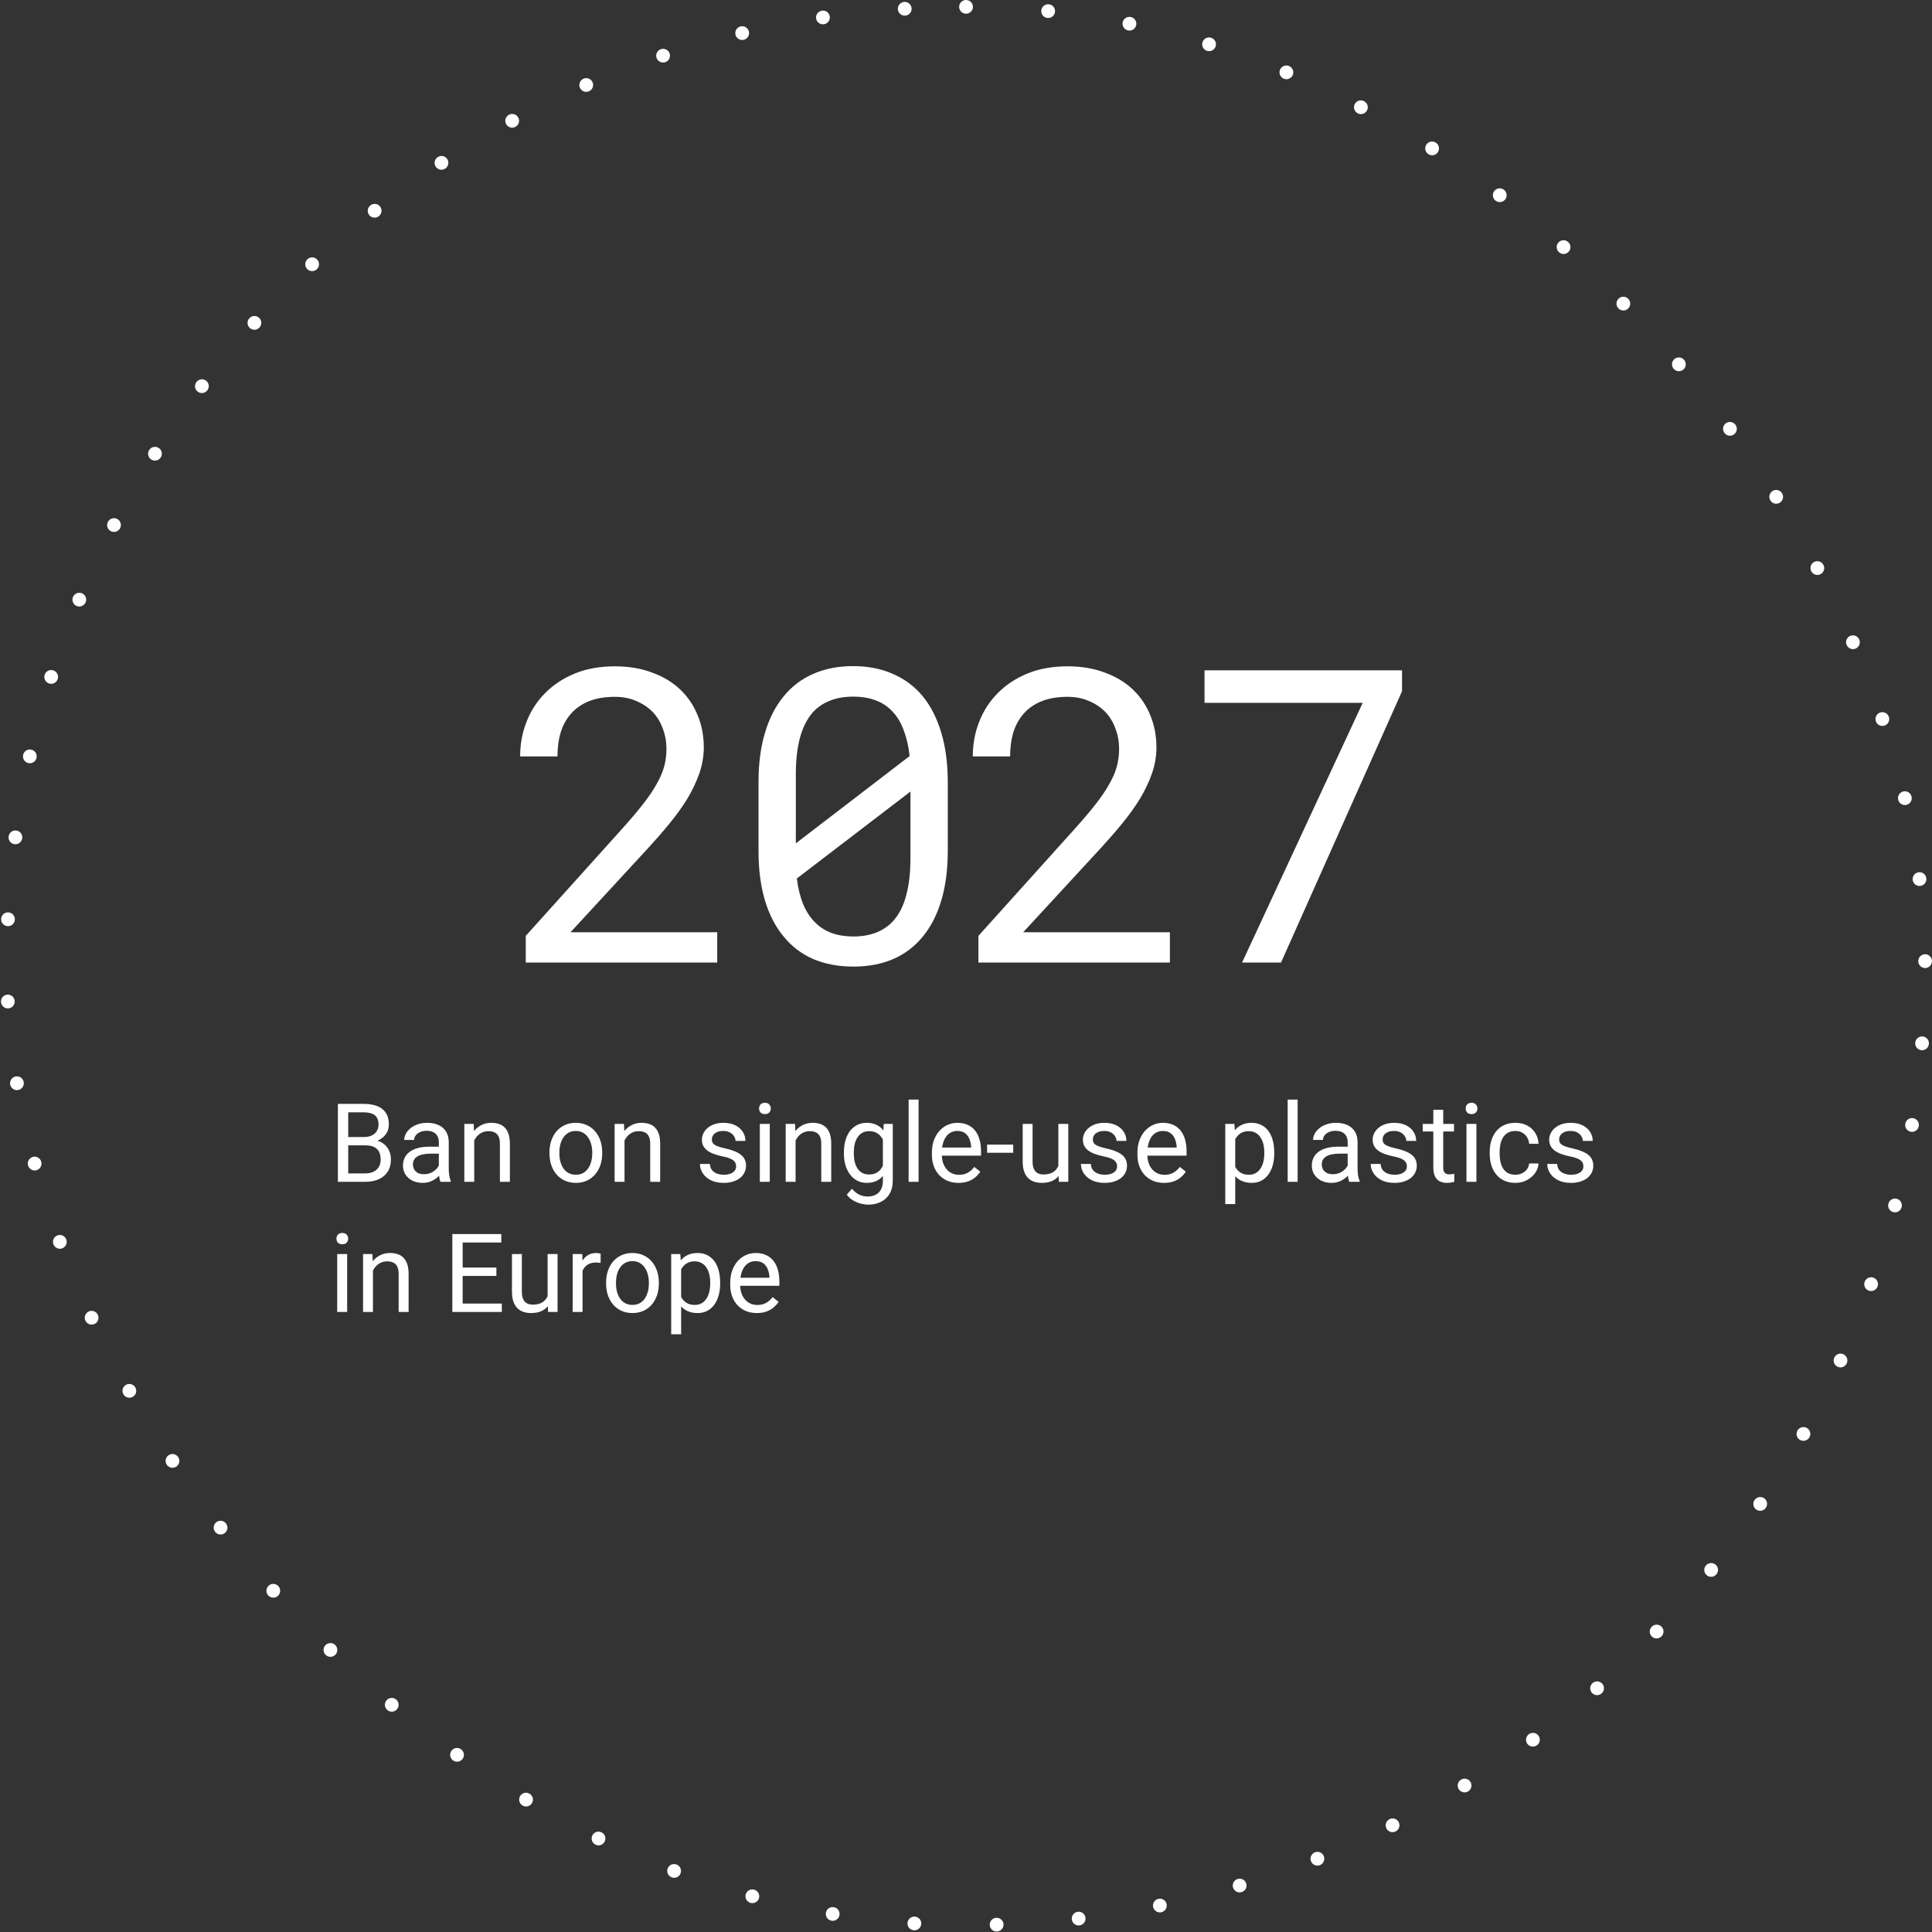 <?xml version="1.0" encoding="UTF-8"?> <svg xmlns="http://www.w3.org/2000/svg" width="282" height="282" viewBox="0 0 282 282" fill="none"><rect x="0" y="0" width="282" height="282" fill="#333333" stroke="none"/><rect x="1" y="1" width="280" height="280" rx="140" stroke="white" stroke-width="2" stroke-linecap="round" stroke-linejoin="round" stroke-dasharray="0.01 12"></rect><path d="M104.689 140.5H76.74V136.604L90.715 121.076C91.965 119.689 93.01 118.459 93.85 117.385C94.689 116.311 95.363 115.314 95.871 114.396C96.379 113.498 96.74 112.648 96.955 111.848C97.17 111.027 97.277 110.188 97.277 109.328C97.277 108.273 97.102 107.287 96.75 106.369C96.418 105.432 95.93 104.621 95.285 103.938C94.621 103.254 93.82 102.717 92.883 102.326C91.965 101.916 90.92 101.711 89.748 101.711C88.322 101.711 87.082 101.916 86.027 102.326C84.992 102.736 84.133 103.312 83.449 104.055C82.746 104.816 82.219 105.734 81.867 106.809C81.535 107.883 81.369 109.084 81.369 110.412H75.92C75.92 108.615 76.232 106.926 76.857 105.344C77.482 103.742 78.391 102.346 79.582 101.154C80.754 99.963 82.189 99.016 83.889 98.312C85.607 97.609 87.561 97.258 89.748 97.258C91.76 97.258 93.566 97.561 95.168 98.166C96.789 98.752 98.156 99.572 99.269 100.627C100.383 101.682 101.232 102.932 101.818 104.377C102.424 105.822 102.727 107.395 102.727 109.094C102.727 110.363 102.512 111.623 102.082 112.873C101.652 114.104 101.076 115.324 100.354 116.535C99.611 117.746 98.752 118.947 97.775 120.139C96.818 121.311 95.803 122.482 94.728 123.654L83.273 136.076H104.689V140.5ZM138.34 124.182C138.34 126.896 138.027 129.309 137.402 131.418C136.777 133.508 135.879 135.266 134.707 136.691C133.535 138.137 132.1 139.23 130.4 139.973C128.701 140.715 126.758 141.086 124.57 141.086C122.402 141.086 120.459 140.725 118.74 140.002C117.021 139.26 115.566 138.156 114.375 136.691C113.184 135.266 112.275 133.508 111.65 131.418C111.025 129.309 110.713 126.896 110.713 124.182V114.191C110.713 111.477 111.025 109.074 111.65 106.984C112.275 104.875 113.184 103.098 114.375 101.652C115.547 100.207 116.982 99.113 118.682 98.371C120.4 97.609 122.344 97.228 124.512 97.228C126.699 97.228 128.643 97.609 130.342 98.371C132.061 99.113 133.516 100.207 134.707 101.652C135.879 103.098 136.777 104.875 137.402 106.984C138.027 109.074 138.34 111.477 138.34 114.191V124.182ZM116.162 123.098L132.773 110.354C132.617 108.947 132.334 107.707 131.924 106.633C131.533 105.539 130.996 104.631 130.312 103.908C129.648 103.166 128.828 102.609 127.852 102.238C126.895 101.867 125.781 101.682 124.512 101.682C123.223 101.682 122.08 101.887 121.084 102.297C120.107 102.688 119.277 103.264 118.594 104.025C117.773 104.982 117.158 106.223 116.748 107.746C116.357 109.25 116.162 110.998 116.162 112.99V120.139C116.162 120.627 116.162 121.115 116.162 121.604C116.162 122.092 116.162 122.59 116.162 123.098ZM132.891 125.324V119.289C132.891 118.996 132.891 118.439 132.891 117.619C132.891 116.779 132.891 116.086 132.891 115.539L116.309 128.225C116.484 129.65 116.797 130.91 117.246 132.004C117.695 133.078 118.281 133.967 119.004 134.67C119.668 135.334 120.469 135.842 121.406 136.193C122.344 136.525 123.398 136.691 124.57 136.691C125.801 136.691 126.895 136.506 127.852 136.135C128.809 135.764 129.619 135.227 130.283 134.523C131.182 133.566 131.836 132.316 132.246 130.773C132.676 129.23 132.891 127.414 132.891 125.324ZM170.76 140.5H142.811V136.604L156.785 121.076C158.035 119.689 159.08 118.459 159.92 117.385C160.76 116.311 161.434 115.314 161.941 114.396C162.449 113.498 162.811 112.648 163.025 111.848C163.24 111.027 163.348 110.188 163.348 109.328C163.348 108.273 163.172 107.287 162.82 106.369C162.488 105.432 162 104.621 161.355 103.938C160.691 103.254 159.891 102.717 158.953 102.326C158.035 101.916 156.99 101.711 155.818 101.711C154.393 101.711 153.152 101.916 152.098 102.326C151.062 102.736 150.203 103.312 149.52 104.055C148.816 104.816 148.289 105.734 147.938 106.809C147.605 107.883 147.439 109.084 147.439 110.412H141.99C141.99 108.615 142.303 106.926 142.928 105.344C143.553 103.742 144.461 102.346 145.652 101.154C146.824 99.963 148.26 99.016 149.959 98.312C151.678 97.609 153.631 97.258 155.818 97.258C157.83 97.258 159.637 97.561 161.238 98.166C162.859 98.752 164.227 99.572 165.34 100.627C166.453 101.682 167.303 102.932 167.889 104.377C168.494 105.822 168.797 107.395 168.797 109.094C168.797 110.363 168.582 111.623 168.152 112.873C167.723 114.104 167.146 115.324 166.424 116.535C165.682 117.746 164.822 118.947 163.846 120.139C162.889 121.311 161.873 122.482 160.799 123.654L149.344 136.076H170.76V140.5ZM204.645 100.891L186.979 140.5H181.295L198.902 102.59H175.816V97.844H204.645V100.891Z" fill="white"></path><path d="M53.375 167.18H50.492L50.477 165.969H53.094C53.526 165.969 53.904 165.896 54.227 165.75C54.55 165.604 54.8 165.396 54.977 165.125C55.159 164.849 55.25 164.521 55.25 164.141C55.25 163.724 55.169 163.385 55.008 163.125C54.852 162.859 54.609 162.667 54.281 162.547C53.958 162.422 53.547 162.359 53.047 162.359H50.828V172.5H49.32V161.125H53.047C53.63 161.125 54.151 161.185 54.609 161.305C55.068 161.419 55.456 161.602 55.773 161.852C56.096 162.096 56.341 162.409 56.508 162.789C56.675 163.169 56.758 163.625 56.758 164.156C56.758 164.625 56.638 165.049 56.398 165.43C56.159 165.805 55.825 166.112 55.398 166.352C54.977 166.591 54.482 166.745 53.914 166.812L53.375 167.18ZM53.305 172.5H49.898L50.75 171.273H53.305C53.784 171.273 54.19 171.19 54.523 171.023C54.862 170.857 55.12 170.622 55.297 170.32C55.474 170.013 55.562 169.651 55.562 169.234C55.562 168.812 55.487 168.448 55.336 168.141C55.185 167.833 54.948 167.596 54.625 167.43C54.302 167.263 53.885 167.18 53.375 167.18H51.227L51.242 165.969H54.18L54.5 166.406C55.047 166.453 55.51 166.609 55.891 166.875C56.271 167.135 56.56 167.469 56.758 167.875C56.961 168.281 57.062 168.729 57.062 169.219C57.062 169.927 56.906 170.526 56.594 171.016C56.286 171.5 55.852 171.87 55.289 172.125C54.727 172.375 54.065 172.5 53.305 172.5ZM64.055 171.055V166.703C64.055 166.37 63.987 166.081 63.852 165.836C63.721 165.586 63.523 165.393 63.258 165.258C62.992 165.122 62.664 165.055 62.273 165.055C61.909 165.055 61.589 165.117 61.312 165.242C61.042 165.367 60.828 165.531 60.672 165.734C60.521 165.938 60.445 166.156 60.445 166.391H59C59 166.089 59.078 165.789 59.234 165.492C59.391 165.195 59.615 164.927 59.906 164.688C60.203 164.443 60.557 164.25 60.969 164.109C61.385 163.964 61.849 163.891 62.359 163.891C62.974 163.891 63.516 163.995 63.984 164.203C64.458 164.411 64.828 164.727 65.094 165.148C65.365 165.565 65.5 166.089 65.5 166.719V170.656C65.5 170.938 65.523 171.237 65.57 171.555C65.622 171.872 65.698 172.146 65.797 172.375V172.5H64.289C64.216 172.333 64.159 172.112 64.117 171.836C64.076 171.555 64.055 171.294 64.055 171.055ZM64.305 167.375L64.32 168.391H62.859C62.448 168.391 62.081 168.424 61.758 168.492C61.435 168.555 61.164 168.651 60.945 168.781C60.727 168.911 60.56 169.076 60.445 169.273C60.331 169.466 60.273 169.693 60.273 169.953C60.273 170.219 60.333 170.461 60.453 170.68C60.573 170.898 60.753 171.073 60.992 171.203C61.237 171.328 61.536 171.391 61.891 171.391C62.333 171.391 62.724 171.297 63.062 171.109C63.401 170.922 63.669 170.693 63.867 170.422C64.07 170.151 64.18 169.888 64.195 169.633L64.812 170.328C64.776 170.547 64.677 170.789 64.516 171.055C64.354 171.32 64.138 171.576 63.867 171.82C63.602 172.06 63.284 172.26 62.914 172.422C62.55 172.578 62.138 172.656 61.68 172.656C61.107 172.656 60.604 172.544 60.172 172.32C59.745 172.096 59.411 171.797 59.172 171.422C58.938 171.042 58.82 170.617 58.82 170.148C58.82 169.695 58.909 169.297 59.086 168.953C59.263 168.604 59.518 168.315 59.852 168.086C60.185 167.852 60.586 167.674 61.055 167.555C61.523 167.435 62.047 167.375 62.625 167.375H64.305ZM69.219 165.852V172.5H67.773V164.047H69.141L69.219 165.852ZM68.875 167.953L68.273 167.93C68.279 167.352 68.365 166.818 68.531 166.328C68.698 165.833 68.932 165.404 69.234 165.039C69.537 164.674 69.896 164.393 70.312 164.195C70.734 163.992 71.201 163.891 71.711 163.891C72.128 163.891 72.503 163.948 72.836 164.062C73.169 164.172 73.453 164.349 73.688 164.594C73.927 164.839 74.109 165.156 74.234 165.547C74.359 165.932 74.422 166.404 74.422 166.961V172.5H72.969V166.945C72.969 166.503 72.904 166.148 72.773 165.883C72.643 165.612 72.453 165.417 72.203 165.297C71.953 165.172 71.646 165.109 71.281 165.109C70.922 165.109 70.594 165.185 70.297 165.336C70.005 165.487 69.753 165.695 69.539 165.961C69.331 166.227 69.167 166.531 69.047 166.875C68.932 167.214 68.875 167.573 68.875 167.953ZM80.203 168.367V168.188C80.203 167.578 80.292 167.013 80.469 166.492C80.646 165.966 80.901 165.51 81.234 165.125C81.568 164.734 81.971 164.432 82.445 164.219C82.919 164 83.451 163.891 84.039 163.891C84.633 163.891 85.167 164 85.641 164.219C86.12 164.432 86.526 164.734 86.859 165.125C87.198 165.51 87.456 165.966 87.633 166.492C87.81 167.013 87.898 167.578 87.898 168.188V168.367C87.898 168.977 87.81 169.542 87.633 170.062C87.456 170.583 87.198 171.039 86.859 171.43C86.526 171.815 86.122 172.117 85.648 172.336C85.18 172.549 84.648 172.656 84.055 172.656C83.461 172.656 82.927 172.549 82.453 172.336C81.979 172.117 81.573 171.815 81.234 171.43C80.901 171.039 80.646 170.583 80.469 170.062C80.292 169.542 80.203 168.977 80.203 168.367ZM81.648 168.188V168.367C81.648 168.789 81.698 169.188 81.797 169.562C81.896 169.932 82.044 170.26 82.242 170.547C82.445 170.833 82.698 171.06 83 171.227C83.302 171.388 83.654 171.469 84.055 171.469C84.451 171.469 84.797 171.388 85.094 171.227C85.396 171.06 85.646 170.833 85.844 170.547C86.042 170.26 86.19 169.932 86.289 169.562C86.393 169.188 86.445 168.789 86.445 168.367V168.188C86.445 167.771 86.393 167.378 86.289 167.008C86.19 166.633 86.039 166.302 85.836 166.016C85.638 165.724 85.388 165.495 85.086 165.328C84.789 165.161 84.44 165.078 84.039 165.078C83.643 165.078 83.294 165.161 82.992 165.328C82.695 165.495 82.445 165.724 82.242 166.016C82.044 166.302 81.896 166.633 81.797 167.008C81.698 167.378 81.648 167.771 81.648 168.188ZM91.156 165.852V172.5H89.711V164.047H91.078L91.156 165.852ZM90.812 167.953L90.211 167.93C90.216 167.352 90.302 166.818 90.469 166.328C90.635 165.833 90.87 165.404 91.172 165.039C91.474 164.674 91.833 164.393 92.25 164.195C92.672 163.992 93.138 163.891 93.648 163.891C94.065 163.891 94.44 163.948 94.773 164.062C95.107 164.172 95.391 164.349 95.625 164.594C95.865 164.839 96.047 165.156 96.172 165.547C96.297 165.932 96.359 166.404 96.359 166.961V172.5H94.906V166.945C94.906 166.503 94.841 166.148 94.711 165.883C94.581 165.612 94.391 165.417 94.141 165.297C93.891 165.172 93.583 165.109 93.219 165.109C92.859 165.109 92.531 165.185 92.234 165.336C91.943 165.487 91.69 165.695 91.477 165.961C91.268 166.227 91.104 166.531 90.984 166.875C90.87 167.214 90.812 167.573 90.812 167.953ZM107.445 170.258C107.445 170.049 107.398 169.857 107.305 169.68C107.216 169.497 107.031 169.333 106.75 169.188C106.474 169.036 106.057 168.906 105.5 168.797C105.031 168.698 104.607 168.581 104.227 168.445C103.852 168.31 103.531 168.146 103.266 167.953C103.005 167.76 102.805 167.534 102.664 167.273C102.523 167.013 102.453 166.708 102.453 166.359C102.453 166.026 102.526 165.711 102.672 165.414C102.823 165.117 103.034 164.854 103.305 164.625C103.581 164.396 103.911 164.216 104.297 164.086C104.682 163.956 105.112 163.891 105.586 163.891C106.263 163.891 106.841 164.01 107.32 164.25C107.799 164.49 108.167 164.81 108.422 165.211C108.677 165.607 108.805 166.047 108.805 166.531H107.359C107.359 166.297 107.289 166.07 107.148 165.852C107.013 165.628 106.812 165.443 106.547 165.297C106.286 165.151 105.966 165.078 105.586 165.078C105.185 165.078 104.859 165.141 104.609 165.266C104.365 165.385 104.185 165.539 104.07 165.727C103.961 165.914 103.906 166.112 103.906 166.32C103.906 166.477 103.932 166.617 103.984 166.742C104.042 166.862 104.141 166.974 104.281 167.078C104.422 167.177 104.62 167.271 104.875 167.359C105.13 167.448 105.456 167.536 105.852 167.625C106.544 167.781 107.115 167.969 107.562 168.188C108.01 168.406 108.344 168.674 108.562 168.992C108.781 169.31 108.891 169.695 108.891 170.148C108.891 170.518 108.812 170.857 108.656 171.164C108.505 171.471 108.284 171.737 107.992 171.961C107.706 172.18 107.362 172.352 106.961 172.477C106.565 172.596 106.12 172.656 105.625 172.656C104.88 172.656 104.25 172.523 103.734 172.258C103.219 171.992 102.828 171.648 102.562 171.227C102.297 170.805 102.164 170.359 102.164 169.891H103.617C103.638 170.286 103.753 170.602 103.961 170.836C104.169 171.065 104.424 171.229 104.727 171.328C105.029 171.422 105.328 171.469 105.625 171.469C106.021 171.469 106.352 171.417 106.617 171.312C106.888 171.208 107.094 171.065 107.234 170.883C107.375 170.701 107.445 170.492 107.445 170.258ZM112.359 164.047V172.5H110.906V164.047H112.359ZM110.797 161.805C110.797 161.57 110.867 161.372 111.008 161.211C111.154 161.049 111.367 160.969 111.648 160.969C111.924 160.969 112.135 161.049 112.281 161.211C112.432 161.372 112.508 161.57 112.508 161.805C112.508 162.029 112.432 162.221 112.281 162.383C112.135 162.539 111.924 162.617 111.648 162.617C111.367 162.617 111.154 162.539 111.008 162.383C110.867 162.221 110.797 162.029 110.797 161.805ZM116.125 165.852V172.5H114.68V164.047H116.047L116.125 165.852ZM115.781 167.953L115.18 167.93C115.185 167.352 115.271 166.818 115.438 166.328C115.604 165.833 115.839 165.404 116.141 165.039C116.443 164.674 116.802 164.393 117.219 164.195C117.641 163.992 118.107 163.891 118.617 163.891C119.034 163.891 119.409 163.948 119.742 164.062C120.076 164.172 120.359 164.349 120.594 164.594C120.833 164.839 121.016 165.156 121.141 165.547C121.266 165.932 121.328 166.404 121.328 166.961V172.5H119.875V166.945C119.875 166.503 119.81 166.148 119.68 165.883C119.549 165.612 119.359 165.417 119.109 165.297C118.859 165.172 118.552 165.109 118.188 165.109C117.828 165.109 117.5 165.185 117.203 165.336C116.911 165.487 116.659 165.695 116.445 165.961C116.237 166.227 116.073 166.531 115.953 166.875C115.839 167.214 115.781 167.573 115.781 167.953ZM129 164.047H130.312V172.32C130.312 173.065 130.161 173.701 129.859 174.227C129.557 174.753 129.135 175.151 128.594 175.422C128.057 175.698 127.438 175.836 126.734 175.836C126.443 175.836 126.099 175.789 125.703 175.695C125.312 175.607 124.927 175.453 124.547 175.234C124.172 175.021 123.857 174.732 123.602 174.367L124.359 173.508C124.714 173.935 125.083 174.232 125.469 174.398C125.859 174.565 126.245 174.648 126.625 174.648C127.083 174.648 127.479 174.562 127.812 174.391C128.146 174.219 128.404 173.964 128.586 173.625C128.773 173.292 128.867 172.88 128.867 172.391V165.906L129 164.047ZM123.18 168.367V168.203C123.18 167.557 123.255 166.971 123.406 166.445C123.562 165.914 123.784 165.458 124.07 165.078C124.362 164.698 124.714 164.406 125.125 164.203C125.536 163.995 126 163.891 126.516 163.891C127.047 163.891 127.51 163.984 127.906 164.172C128.307 164.354 128.646 164.622 128.922 164.977C129.203 165.326 129.424 165.747 129.586 166.242C129.747 166.737 129.859 167.297 129.922 167.922V168.641C129.865 169.26 129.753 169.818 129.586 170.312C129.424 170.807 129.203 171.229 128.922 171.578C128.646 171.927 128.307 172.195 127.906 172.383C127.505 172.565 127.036 172.656 126.5 172.656C125.995 172.656 125.536 172.549 125.125 172.336C124.719 172.122 124.37 171.823 124.078 171.438C123.786 171.052 123.562 170.599 123.406 170.078C123.255 169.552 123.18 168.982 123.18 168.367ZM124.625 168.203V168.367C124.625 168.789 124.667 169.185 124.75 169.555C124.839 169.924 124.971 170.25 125.148 170.531C125.331 170.812 125.562 171.034 125.844 171.195C126.125 171.352 126.461 171.43 126.852 171.43C127.331 171.43 127.727 171.328 128.039 171.125C128.352 170.922 128.599 170.654 128.781 170.32C128.969 169.987 129.115 169.625 129.219 169.234V167.352C129.161 167.065 129.073 166.789 128.953 166.523C128.839 166.253 128.688 166.013 128.5 165.805C128.318 165.591 128.091 165.422 127.82 165.297C127.549 165.172 127.232 165.109 126.867 165.109C126.471 165.109 126.13 165.193 125.844 165.359C125.562 165.521 125.331 165.745 125.148 166.031C124.971 166.312 124.839 166.641 124.75 167.016C124.667 167.385 124.625 167.781 124.625 168.203ZM134.078 160.5V172.5H132.625V160.5H134.078ZM139.906 172.656C139.318 172.656 138.784 172.557 138.305 172.359C137.831 172.156 137.422 171.872 137.078 171.508C136.74 171.143 136.479 170.711 136.297 170.211C136.115 169.711 136.023 169.164 136.023 168.57V168.242C136.023 167.555 136.125 166.943 136.328 166.406C136.531 165.865 136.807 165.406 137.156 165.031C137.505 164.656 137.901 164.372 138.344 164.18C138.786 163.987 139.245 163.891 139.719 163.891C140.323 163.891 140.844 163.995 141.281 164.203C141.724 164.411 142.086 164.703 142.367 165.078C142.648 165.448 142.857 165.885 142.992 166.391C143.128 166.891 143.195 167.438 143.195 168.031V168.68H136.883V167.5H141.75V167.391C141.729 167.016 141.651 166.651 141.516 166.297C141.385 165.943 141.177 165.651 140.891 165.422C140.604 165.193 140.214 165.078 139.719 165.078C139.391 165.078 139.089 165.148 138.812 165.289C138.536 165.424 138.299 165.628 138.102 165.898C137.904 166.169 137.75 166.5 137.641 166.891C137.531 167.281 137.477 167.732 137.477 168.242V168.57C137.477 168.971 137.531 169.349 137.641 169.703C137.755 170.052 137.919 170.359 138.133 170.625C138.352 170.891 138.615 171.099 138.922 171.25C139.234 171.401 139.589 171.477 139.984 171.477C140.495 171.477 140.927 171.372 141.281 171.164C141.635 170.956 141.945 170.677 142.211 170.328L143.086 171.023C142.904 171.299 142.672 171.562 142.391 171.812C142.109 172.062 141.763 172.266 141.352 172.422C140.945 172.578 140.464 172.656 139.906 172.656ZM147.891 167.07V168.258H144.078V167.07H147.891ZM154.477 170.547V164.047H155.93V172.5H154.547L154.477 170.547ZM154.75 168.766L155.352 168.75C155.352 169.312 155.292 169.833 155.172 170.312C155.057 170.786 154.87 171.198 154.609 171.547C154.349 171.896 154.008 172.169 153.586 172.367C153.164 172.56 152.651 172.656 152.047 172.656C151.635 172.656 151.258 172.596 150.914 172.477C150.576 172.357 150.284 172.172 150.039 171.922C149.794 171.672 149.604 171.346 149.469 170.945C149.339 170.544 149.273 170.062 149.273 169.5V164.047H150.719V169.516C150.719 169.896 150.76 170.211 150.844 170.461C150.932 170.706 151.049 170.901 151.195 171.047C151.346 171.188 151.513 171.286 151.695 171.344C151.883 171.401 152.076 171.43 152.273 171.43C152.888 171.43 153.375 171.312 153.734 171.078C154.094 170.839 154.352 170.518 154.508 170.117C154.669 169.711 154.75 169.26 154.75 168.766ZM163.055 170.258C163.055 170.049 163.008 169.857 162.914 169.68C162.826 169.497 162.641 169.333 162.359 169.188C162.083 169.036 161.667 168.906 161.109 168.797C160.641 168.698 160.216 168.581 159.836 168.445C159.461 168.31 159.141 168.146 158.875 167.953C158.615 167.76 158.414 167.534 158.273 167.273C158.133 167.013 158.062 166.708 158.062 166.359C158.062 166.026 158.135 165.711 158.281 165.414C158.432 165.117 158.643 164.854 158.914 164.625C159.19 164.396 159.521 164.216 159.906 164.086C160.292 163.956 160.721 163.891 161.195 163.891C161.872 163.891 162.451 164.01 162.93 164.25C163.409 164.49 163.776 164.81 164.031 165.211C164.286 165.607 164.414 166.047 164.414 166.531H162.969C162.969 166.297 162.898 166.07 162.758 165.852C162.622 165.628 162.422 165.443 162.156 165.297C161.896 165.151 161.576 165.078 161.195 165.078C160.794 165.078 160.469 165.141 160.219 165.266C159.974 165.385 159.794 165.539 159.68 165.727C159.57 165.914 159.516 166.112 159.516 166.32C159.516 166.477 159.542 166.617 159.594 166.742C159.651 166.862 159.75 166.974 159.891 167.078C160.031 167.177 160.229 167.271 160.484 167.359C160.74 167.448 161.065 167.536 161.461 167.625C162.154 167.781 162.724 167.969 163.172 168.188C163.62 168.406 163.953 168.674 164.172 168.992C164.391 169.31 164.5 169.695 164.5 170.148C164.5 170.518 164.422 170.857 164.266 171.164C164.115 171.471 163.893 171.737 163.602 171.961C163.315 172.18 162.971 172.352 162.57 172.477C162.174 172.596 161.729 172.656 161.234 172.656C160.49 172.656 159.859 172.523 159.344 172.258C158.828 171.992 158.438 171.648 158.172 171.227C157.906 170.805 157.773 170.359 157.773 169.891H159.227C159.247 170.286 159.362 170.602 159.57 170.836C159.779 171.065 160.034 171.229 160.336 171.328C160.638 171.422 160.938 171.469 161.234 171.469C161.63 171.469 161.961 171.417 162.227 171.312C162.497 171.208 162.703 171.065 162.844 170.883C162.984 170.701 163.055 170.492 163.055 170.258ZM169.906 172.656C169.318 172.656 168.784 172.557 168.305 172.359C167.831 172.156 167.422 171.872 167.078 171.508C166.74 171.143 166.479 170.711 166.297 170.211C166.115 169.711 166.023 169.164 166.023 168.57V168.242C166.023 167.555 166.125 166.943 166.328 166.406C166.531 165.865 166.807 165.406 167.156 165.031C167.505 164.656 167.901 164.372 168.344 164.18C168.786 163.987 169.245 163.891 169.719 163.891C170.323 163.891 170.844 163.995 171.281 164.203C171.724 164.411 172.086 164.703 172.367 165.078C172.648 165.448 172.857 165.885 172.992 166.391C173.128 166.891 173.195 167.438 173.195 168.031V168.68H166.883V167.5H171.75V167.391C171.729 167.016 171.651 166.651 171.516 166.297C171.385 165.943 171.177 165.651 170.891 165.422C170.604 165.193 170.214 165.078 169.719 165.078C169.391 165.078 169.089 165.148 168.812 165.289C168.536 165.424 168.299 165.628 168.102 165.898C167.904 166.169 167.75 166.5 167.641 166.891C167.531 167.281 167.477 167.732 167.477 168.242V168.57C167.477 168.971 167.531 169.349 167.641 169.703C167.755 170.052 167.919 170.359 168.133 170.625C168.352 170.891 168.615 171.099 168.922 171.25C169.234 171.401 169.589 171.477 169.984 171.477C170.495 171.477 170.927 171.372 171.281 171.164C171.635 170.956 171.945 170.677 172.211 170.328L173.086 171.023C172.904 171.299 172.672 171.562 172.391 171.812C172.109 172.062 171.763 172.266 171.352 172.422C170.945 172.578 170.464 172.656 169.906 172.656ZM180.297 165.672V175.75H178.844V164.047H180.172L180.297 165.672ZM185.992 168.203V168.367C185.992 168.982 185.919 169.552 185.773 170.078C185.628 170.599 185.414 171.052 185.133 171.438C184.857 171.823 184.516 172.122 184.109 172.336C183.703 172.549 183.237 172.656 182.711 172.656C182.174 172.656 181.701 172.568 181.289 172.391C180.878 172.214 180.529 171.956 180.242 171.617C179.956 171.279 179.727 170.872 179.555 170.398C179.388 169.924 179.273 169.391 179.211 168.797V167.922C179.273 167.297 179.391 166.737 179.562 166.242C179.734 165.747 179.961 165.326 180.242 164.977C180.529 164.622 180.875 164.354 181.281 164.172C181.688 163.984 182.156 163.891 182.688 163.891C183.219 163.891 183.69 163.995 184.102 164.203C184.513 164.406 184.859 164.698 185.141 165.078C185.422 165.458 185.633 165.914 185.773 166.445C185.919 166.971 185.992 167.557 185.992 168.203ZM184.539 168.367V168.203C184.539 167.781 184.495 167.385 184.406 167.016C184.318 166.641 184.18 166.312 183.992 166.031C183.81 165.745 183.576 165.521 183.289 165.359C183.003 165.193 182.661 165.109 182.266 165.109C181.901 165.109 181.583 165.172 181.312 165.297C181.047 165.422 180.82 165.591 180.633 165.805C180.445 166.013 180.292 166.253 180.172 166.523C180.057 166.789 179.971 167.065 179.914 167.352V169.375C180.018 169.74 180.164 170.083 180.352 170.406C180.539 170.724 180.789 170.982 181.102 171.18C181.414 171.372 181.807 171.469 182.281 171.469C182.672 171.469 183.008 171.388 183.289 171.227C183.576 171.06 183.81 170.833 183.992 170.547C184.18 170.26 184.318 169.932 184.406 169.562C184.495 169.188 184.539 168.789 184.539 168.367ZM189.406 160.5V172.5H187.953V160.5H189.406ZM196.711 171.055V166.703C196.711 166.37 196.643 166.081 196.508 165.836C196.378 165.586 196.18 165.393 195.914 165.258C195.648 165.122 195.32 165.055 194.93 165.055C194.565 165.055 194.245 165.117 193.969 165.242C193.698 165.367 193.484 165.531 193.328 165.734C193.177 165.938 193.102 166.156 193.102 166.391H191.656C191.656 166.089 191.734 165.789 191.891 165.492C192.047 165.195 192.271 164.927 192.562 164.688C192.859 164.443 193.214 164.25 193.625 164.109C194.042 163.964 194.505 163.891 195.016 163.891C195.63 163.891 196.172 163.995 196.641 164.203C197.115 164.411 197.484 164.727 197.75 165.148C198.021 165.565 198.156 166.089 198.156 166.719V170.656C198.156 170.938 198.18 171.237 198.227 171.555C198.279 171.872 198.354 172.146 198.453 172.375V172.5H196.945C196.872 172.333 196.815 172.112 196.773 171.836C196.732 171.555 196.711 171.294 196.711 171.055ZM196.961 167.375L196.977 168.391H195.516C195.104 168.391 194.737 168.424 194.414 168.492C194.091 168.555 193.82 168.651 193.602 168.781C193.383 168.911 193.216 169.076 193.102 169.273C192.987 169.466 192.93 169.693 192.93 169.953C192.93 170.219 192.99 170.461 193.109 170.68C193.229 170.898 193.409 171.073 193.648 171.203C193.893 171.328 194.193 171.391 194.547 171.391C194.99 171.391 195.38 171.297 195.719 171.109C196.057 170.922 196.326 170.693 196.523 170.422C196.727 170.151 196.836 169.888 196.852 169.633L197.469 170.328C197.432 170.547 197.333 170.789 197.172 171.055C197.01 171.32 196.794 171.576 196.523 171.82C196.258 172.06 195.94 172.26 195.57 172.422C195.206 172.578 194.794 172.656 194.336 172.656C193.763 172.656 193.26 172.544 192.828 172.32C192.401 172.096 192.068 171.797 191.828 171.422C191.594 171.042 191.477 170.617 191.477 170.148C191.477 169.695 191.565 169.297 191.742 168.953C191.919 168.604 192.174 168.315 192.508 168.086C192.841 167.852 193.242 167.674 193.711 167.555C194.18 167.435 194.703 167.375 195.281 167.375H196.961ZM205.352 170.258C205.352 170.049 205.305 169.857 205.211 169.68C205.122 169.497 204.938 169.333 204.656 169.188C204.38 169.036 203.964 168.906 203.406 168.797C202.938 168.698 202.513 168.581 202.133 168.445C201.758 168.31 201.438 168.146 201.172 167.953C200.911 167.76 200.711 167.534 200.57 167.273C200.43 167.013 200.359 166.708 200.359 166.359C200.359 166.026 200.432 165.711 200.578 165.414C200.729 165.117 200.94 164.854 201.211 164.625C201.487 164.396 201.818 164.216 202.203 164.086C202.589 163.956 203.018 163.891 203.492 163.891C204.169 163.891 204.747 164.01 205.227 164.25C205.706 164.49 206.073 164.81 206.328 165.211C206.583 165.607 206.711 166.047 206.711 166.531H205.266C205.266 166.297 205.195 166.07 205.055 165.852C204.919 165.628 204.719 165.443 204.453 165.297C204.193 165.151 203.872 165.078 203.492 165.078C203.091 165.078 202.766 165.141 202.516 165.266C202.271 165.385 202.091 165.539 201.977 165.727C201.867 165.914 201.812 166.112 201.812 166.32C201.812 166.477 201.839 166.617 201.891 166.742C201.948 166.862 202.047 166.974 202.188 167.078C202.328 167.177 202.526 167.271 202.781 167.359C203.036 167.448 203.362 167.536 203.758 167.625C204.451 167.781 205.021 167.969 205.469 168.188C205.917 168.406 206.25 168.674 206.469 168.992C206.688 169.31 206.797 169.695 206.797 170.148C206.797 170.518 206.719 170.857 206.562 171.164C206.411 171.471 206.19 171.737 205.898 171.961C205.612 172.18 205.268 172.352 204.867 172.477C204.471 172.596 204.026 172.656 203.531 172.656C202.786 172.656 202.156 172.523 201.641 172.258C201.125 171.992 200.734 171.648 200.469 171.227C200.203 170.805 200.07 170.359 200.07 169.891H201.523C201.544 170.286 201.659 170.602 201.867 170.836C202.076 171.065 202.331 171.229 202.633 171.328C202.935 171.422 203.234 171.469 203.531 171.469C203.927 171.469 204.258 171.417 204.523 171.312C204.794 171.208 205 171.065 205.141 170.883C205.281 170.701 205.352 170.492 205.352 170.258ZM212.234 164.047V165.156H207.664V164.047H212.234ZM209.211 161.992H210.656V170.406C210.656 170.693 210.701 170.909 210.789 171.055C210.878 171.201 210.992 171.297 211.133 171.344C211.273 171.391 211.424 171.414 211.586 171.414C211.706 171.414 211.831 171.404 211.961 171.383C212.096 171.357 212.198 171.336 212.266 171.32L212.273 172.5C212.159 172.536 212.008 172.57 211.82 172.602C211.638 172.638 211.417 172.656 211.156 172.656C210.802 172.656 210.477 172.586 210.18 172.445C209.883 172.305 209.646 172.07 209.469 171.742C209.297 171.409 209.211 170.961 209.211 170.398V161.992ZM215.5 164.047V172.5H214.047V164.047H215.5ZM213.938 161.805C213.938 161.57 214.008 161.372 214.148 161.211C214.294 161.049 214.508 160.969 214.789 160.969C215.065 160.969 215.276 161.049 215.422 161.211C215.573 161.372 215.648 161.57 215.648 161.805C215.648 162.029 215.573 162.221 215.422 162.383C215.276 162.539 215.065 162.617 214.789 162.617C214.508 162.617 214.294 162.539 214.148 162.383C214.008 162.221 213.938 162.029 213.938 161.805ZM221.203 171.469C221.547 171.469 221.865 171.398 222.156 171.258C222.448 171.117 222.688 170.924 222.875 170.68C223.062 170.43 223.169 170.146 223.195 169.828H224.57C224.544 170.328 224.375 170.794 224.062 171.227C223.755 171.654 223.352 172 222.852 172.266C222.352 172.526 221.802 172.656 221.203 172.656C220.568 172.656 220.013 172.544 219.539 172.32C219.07 172.096 218.68 171.789 218.367 171.398C218.06 171.008 217.828 170.56 217.672 170.055C217.521 169.544 217.445 169.005 217.445 168.438V168.109C217.445 167.542 217.521 167.005 217.672 166.5C217.828 165.99 218.06 165.539 218.367 165.148C218.68 164.758 219.07 164.451 219.539 164.227C220.013 164.003 220.568 163.891 221.203 163.891C221.865 163.891 222.443 164.026 222.938 164.297C223.432 164.562 223.82 164.927 224.102 165.391C224.388 165.849 224.544 166.37 224.57 166.953H223.195C223.169 166.604 223.07 166.289 222.898 166.008C222.732 165.727 222.503 165.503 222.211 165.336C221.924 165.164 221.589 165.078 221.203 165.078C220.76 165.078 220.388 165.167 220.086 165.344C219.789 165.516 219.552 165.75 219.375 166.047C219.203 166.339 219.078 166.664 219 167.023C218.927 167.378 218.891 167.74 218.891 168.109V168.438C218.891 168.807 218.927 169.172 219 169.531C219.073 169.891 219.195 170.216 219.367 170.508C219.544 170.799 219.781 171.034 220.078 171.211C220.38 171.383 220.755 171.469 221.203 171.469ZM231.117 170.258C231.117 170.049 231.07 169.857 230.977 169.68C230.888 169.497 230.703 169.333 230.422 169.188C230.146 169.036 229.729 168.906 229.172 168.797C228.703 168.698 228.279 168.581 227.898 168.445C227.523 168.31 227.203 168.146 226.938 167.953C226.677 167.76 226.477 167.534 226.336 167.273C226.195 167.013 226.125 166.708 226.125 166.359C226.125 166.026 226.198 165.711 226.344 165.414C226.495 165.117 226.706 164.854 226.977 164.625C227.253 164.396 227.583 164.216 227.969 164.086C228.354 163.956 228.784 163.891 229.258 163.891C229.935 163.891 230.513 164.01 230.992 164.25C231.471 164.49 231.839 164.81 232.094 165.211C232.349 165.607 232.477 166.047 232.477 166.531H231.031C231.031 166.297 230.961 166.07 230.82 165.852C230.685 165.628 230.484 165.443 230.219 165.297C229.958 165.151 229.638 165.078 229.258 165.078C228.857 165.078 228.531 165.141 228.281 165.266C228.036 165.385 227.857 165.539 227.742 165.727C227.633 165.914 227.578 166.112 227.578 166.32C227.578 166.477 227.604 166.617 227.656 166.742C227.714 166.862 227.812 166.974 227.953 167.078C228.094 167.177 228.292 167.271 228.547 167.359C228.802 167.448 229.128 167.536 229.523 167.625C230.216 167.781 230.786 167.969 231.234 168.188C231.682 168.406 232.016 168.674 232.234 168.992C232.453 169.31 232.562 169.695 232.562 170.148C232.562 170.518 232.484 170.857 232.328 171.164C232.177 171.471 231.956 171.737 231.664 171.961C231.378 172.18 231.034 172.352 230.633 172.477C230.237 172.596 229.792 172.656 229.297 172.656C228.552 172.656 227.922 172.523 227.406 172.258C226.891 171.992 226.5 171.648 226.234 171.227C225.969 170.805 225.836 170.359 225.836 169.891H227.289C227.31 170.286 227.424 170.602 227.633 170.836C227.841 171.065 228.096 171.229 228.398 171.328C228.701 171.422 229 171.469 229.297 171.469C229.693 171.469 230.023 171.417 230.289 171.312C230.56 171.208 230.766 171.065 230.906 170.883C231.047 170.701 231.117 170.492 231.117 170.258ZM50.672 183.047V191.5H49.219V183.047H50.672ZM49.109 180.805C49.109 180.57 49.18 180.372 49.32 180.211C49.466 180.049 49.68 179.969 49.961 179.969C50.237 179.969 50.448 180.049 50.594 180.211C50.745 180.372 50.82 180.57 50.82 180.805C50.82 181.029 50.745 181.221 50.594 181.383C50.448 181.539 50.237 181.617 49.961 181.617C49.68 181.617 49.466 181.539 49.32 181.383C49.18 181.221 49.109 181.029 49.109 180.805ZM54.438 184.852V191.5H52.992V183.047H54.359L54.438 184.852ZM54.094 186.953L53.492 186.93C53.497 186.352 53.583 185.818 53.75 185.328C53.917 184.833 54.151 184.404 54.453 184.039C54.755 183.674 55.115 183.393 55.531 183.195C55.953 182.992 56.419 182.891 56.93 182.891C57.346 182.891 57.721 182.948 58.055 183.062C58.388 183.172 58.672 183.349 58.906 183.594C59.146 183.839 59.328 184.156 59.453 184.547C59.578 184.932 59.641 185.404 59.641 185.961V191.5H58.188V185.945C58.188 185.503 58.122 185.148 57.992 184.883C57.862 184.612 57.672 184.417 57.422 184.297C57.172 184.172 56.865 184.109 56.5 184.109C56.141 184.109 55.812 184.185 55.516 184.336C55.224 184.487 54.971 184.695 54.758 184.961C54.55 185.227 54.385 185.531 54.266 185.875C54.151 186.214 54.094 186.573 54.094 186.953ZM73.25 190.273V191.5H67.227V190.273H73.25ZM67.531 180.125V191.5H66.023V180.125H67.531ZM72.453 185.016V186.242H67.227V185.016H72.453ZM73.172 180.125V181.359H67.227V180.125H73.172ZM79.93 189.547V183.047H81.383V191.5H80L79.93 189.547ZM80.203 187.766L80.805 187.75C80.805 188.312 80.745 188.833 80.625 189.312C80.51 189.786 80.323 190.198 80.062 190.547C79.802 190.896 79.461 191.169 79.039 191.367C78.617 191.56 78.104 191.656 77.5 191.656C77.088 191.656 76.711 191.596 76.367 191.477C76.029 191.357 75.737 191.172 75.492 190.922C75.247 190.672 75.057 190.346 74.922 189.945C74.792 189.544 74.727 189.062 74.727 188.5V183.047H76.172V188.516C76.172 188.896 76.213 189.211 76.297 189.461C76.385 189.706 76.503 189.901 76.648 190.047C76.799 190.188 76.966 190.286 77.148 190.344C77.336 190.401 77.529 190.43 77.727 190.43C78.341 190.43 78.828 190.312 79.188 190.078C79.547 189.839 79.805 189.518 79.961 189.117C80.122 188.711 80.203 188.26 80.203 187.766ZM85.031 184.375V191.5H83.586V183.047H84.992L85.031 184.375ZM87.672 183L87.664 184.344C87.544 184.318 87.43 184.302 87.32 184.297C87.216 184.286 87.096 184.281 86.961 184.281C86.628 184.281 86.333 184.333 86.078 184.438C85.823 184.542 85.607 184.688 85.43 184.875C85.253 185.062 85.112 185.286 85.008 185.547C84.909 185.802 84.844 186.083 84.812 186.391L84.406 186.625C84.406 186.115 84.456 185.635 84.555 185.188C84.659 184.74 84.818 184.344 85.031 184C85.245 183.651 85.516 183.38 85.844 183.188C86.177 182.99 86.573 182.891 87.031 182.891C87.135 182.891 87.255 182.904 87.391 182.93C87.526 182.951 87.62 182.974 87.672 183ZM88.469 187.367V187.188C88.469 186.578 88.557 186.013 88.734 185.492C88.912 184.966 89.167 184.51 89.5 184.125C89.833 183.734 90.237 183.432 90.711 183.219C91.185 183 91.716 182.891 92.305 182.891C92.898 182.891 93.432 183 93.906 183.219C94.385 183.432 94.792 183.734 95.125 184.125C95.463 184.51 95.721 184.966 95.898 185.492C96.076 186.013 96.164 186.578 96.164 187.188V187.367C96.164 187.977 96.076 188.542 95.898 189.062C95.721 189.583 95.463 190.039 95.125 190.43C94.792 190.815 94.388 191.117 93.914 191.336C93.445 191.549 92.914 191.656 92.32 191.656C91.727 191.656 91.193 191.549 90.719 191.336C90.245 191.117 89.838 190.815 89.5 190.43C89.167 190.039 88.912 189.583 88.734 189.062C88.557 188.542 88.469 187.977 88.469 187.367ZM89.914 187.188V187.367C89.914 187.789 89.963 188.188 90.062 188.562C90.162 188.932 90.31 189.26 90.508 189.547C90.711 189.833 90.963 190.06 91.266 190.227C91.568 190.388 91.919 190.469 92.32 190.469C92.716 190.469 93.062 190.388 93.359 190.227C93.662 190.06 93.912 189.833 94.109 189.547C94.307 189.26 94.456 188.932 94.555 188.562C94.659 188.188 94.711 187.789 94.711 187.367V187.188C94.711 186.771 94.659 186.378 94.555 186.008C94.456 185.633 94.305 185.302 94.102 185.016C93.904 184.724 93.654 184.495 93.352 184.328C93.055 184.161 92.706 184.078 92.305 184.078C91.909 184.078 91.56 184.161 91.258 184.328C90.961 184.495 90.711 184.724 90.508 185.016C90.31 185.302 90.162 185.633 90.062 186.008C89.963 186.378 89.914 186.771 89.914 187.188ZM99.422 184.672V194.75H97.969V183.047H99.297L99.422 184.672ZM105.117 187.203V187.367C105.117 187.982 105.044 188.552 104.898 189.078C104.753 189.599 104.539 190.052 104.258 190.438C103.982 190.823 103.641 191.122 103.234 191.336C102.828 191.549 102.362 191.656 101.836 191.656C101.299 191.656 100.826 191.568 100.414 191.391C100.003 191.214 99.654 190.956 99.367 190.617C99.081 190.279 98.852 189.872 98.68 189.398C98.513 188.924 98.398 188.391 98.336 187.797V186.922C98.398 186.297 98.516 185.737 98.688 185.242C98.859 184.747 99.086 184.326 99.367 183.977C99.654 183.622 100 183.354 100.406 183.172C100.812 182.984 101.281 182.891 101.812 182.891C102.344 182.891 102.815 182.995 103.227 183.203C103.638 183.406 103.984 183.698 104.266 184.078C104.547 184.458 104.758 184.914 104.898 185.445C105.044 185.971 105.117 186.557 105.117 187.203ZM103.664 187.367V187.203C103.664 186.781 103.62 186.385 103.531 186.016C103.443 185.641 103.305 185.312 103.117 185.031C102.935 184.745 102.701 184.521 102.414 184.359C102.128 184.193 101.786 184.109 101.391 184.109C101.026 184.109 100.708 184.172 100.438 184.297C100.172 184.422 99.945 184.591 99.758 184.805C99.57 185.013 99.417 185.253 99.297 185.523C99.182 185.789 99.096 186.065 99.039 186.352V188.375C99.143 188.74 99.289 189.083 99.477 189.406C99.664 189.724 99.914 189.982 100.227 190.18C100.539 190.372 100.932 190.469 101.406 190.469C101.797 190.469 102.133 190.388 102.414 190.227C102.701 190.06 102.935 189.833 103.117 189.547C103.305 189.26 103.443 188.932 103.531 188.562C103.62 188.188 103.664 187.789 103.664 187.367ZM110.469 191.656C109.88 191.656 109.346 191.557 108.867 191.359C108.393 191.156 107.984 190.872 107.641 190.508C107.302 190.143 107.042 189.711 106.859 189.211C106.677 188.711 106.586 188.164 106.586 187.57V187.242C106.586 186.555 106.688 185.943 106.891 185.406C107.094 184.865 107.37 184.406 107.719 184.031C108.068 183.656 108.464 183.372 108.906 183.18C109.349 182.987 109.807 182.891 110.281 182.891C110.885 182.891 111.406 182.995 111.844 183.203C112.286 183.411 112.648 183.703 112.93 184.078C113.211 184.448 113.419 184.885 113.555 185.391C113.69 185.891 113.758 186.438 113.758 187.031V187.68H107.445V186.5H112.312V186.391C112.292 186.016 112.214 185.651 112.078 185.297C111.948 184.943 111.74 184.651 111.453 184.422C111.167 184.193 110.776 184.078 110.281 184.078C109.953 184.078 109.651 184.148 109.375 184.289C109.099 184.424 108.862 184.628 108.664 184.898C108.466 185.169 108.312 185.5 108.203 185.891C108.094 186.281 108.039 186.732 108.039 187.242V187.57C108.039 187.971 108.094 188.349 108.203 188.703C108.318 189.052 108.482 189.359 108.695 189.625C108.914 189.891 109.177 190.099 109.484 190.25C109.797 190.401 110.151 190.477 110.547 190.477C111.057 190.477 111.49 190.372 111.844 190.164C112.198 189.956 112.508 189.677 112.773 189.328L113.648 190.023C113.466 190.299 113.234 190.562 112.953 190.812C112.672 191.062 112.326 191.266 111.914 191.422C111.508 191.578 111.026 191.656 110.469 191.656Z" fill="white"></path></svg> 